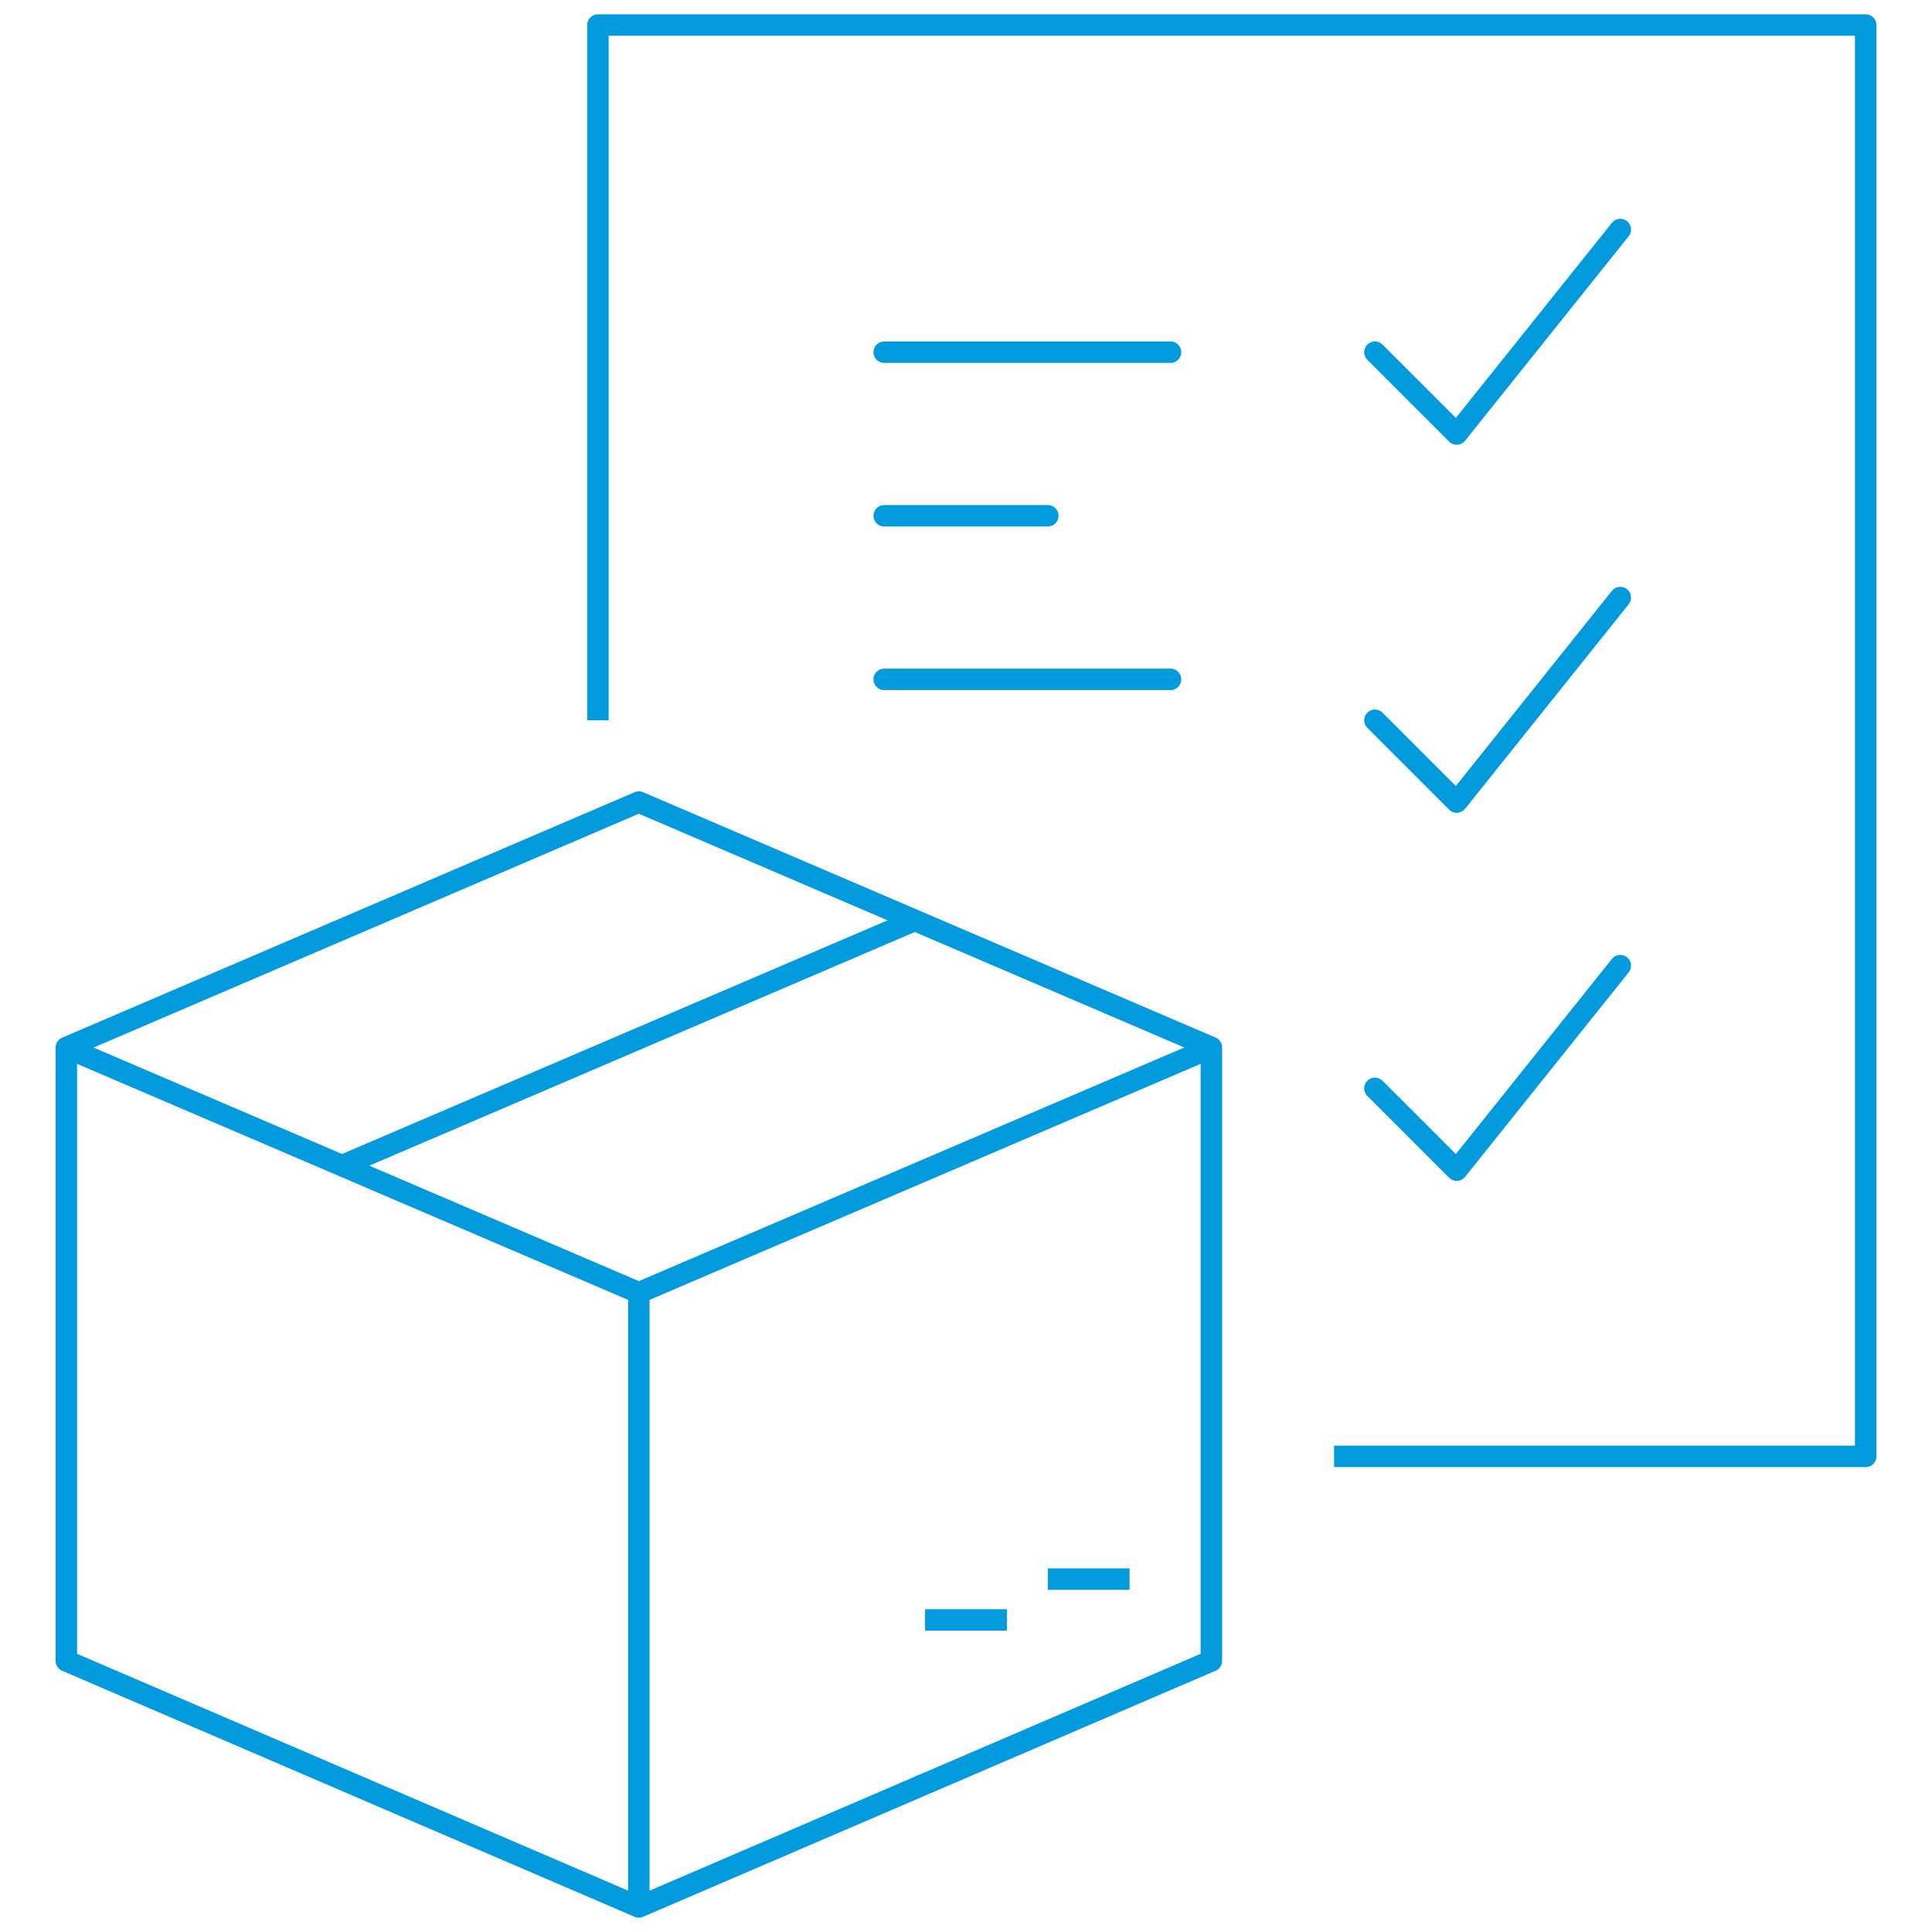 <?xml version="1.0" encoding="UTF-8"?><svg id="Layer_1" xmlns="http://www.w3.org/2000/svg" viewBox="0 0 270 270"><defs><style>.cls-1{stroke-linecap:round;}.cls-1,.cls-2{fill:none;stroke:#009add;stroke-linejoin:round;stroke-width:3px;}</style></defs><polyline class="cls-2" points="9.27 146.4 89.28 180.67 169.29 146.4"/><line class="cls-2" x1="48.02" y1="162.81" x2="128.03" y2="128.54"/><polygon class="cls-2" points="89.28 112.09 9.27 146.4 9.27 232.11 89.28 266.5 169.29 232.11 169.29 146.38 89.28 112.09"/><line class="cls-2" x1="89.28" y1="180.67" x2="89.28" y2="266.5"/><polyline class="cls-2" points="83.56 100.66 83.56 3.5 260.73 3.5 260.73 203.53 186.44 203.53"/><line class="cls-2" x1="157.86" y1="220.68" x2="146.43" y2="220.68"/><line class="cls-2" x1="140.72" y1="226.39" x2="129.28" y2="226.39"/><polyline class="cls-1" points="192.15 152.1 203.58 163.53 226.44 134.95"/><polyline class="cls-1" points="192.15 100.66 203.58 112.09 226.44 83.51"/><polyline class="cls-1" points="192.15 49.22 203.58 60.65 226.44 32.08"/><line class="cls-1" x1="123.57" y1="49.22" x2="163.58" y2="49.22"/><line class="cls-1" x1="123.57" y1="72.08" x2="146.43" y2="72.08"/><line class="cls-1" x1="123.57" y1="94.94" x2="163.58" y2="94.94"/></svg>